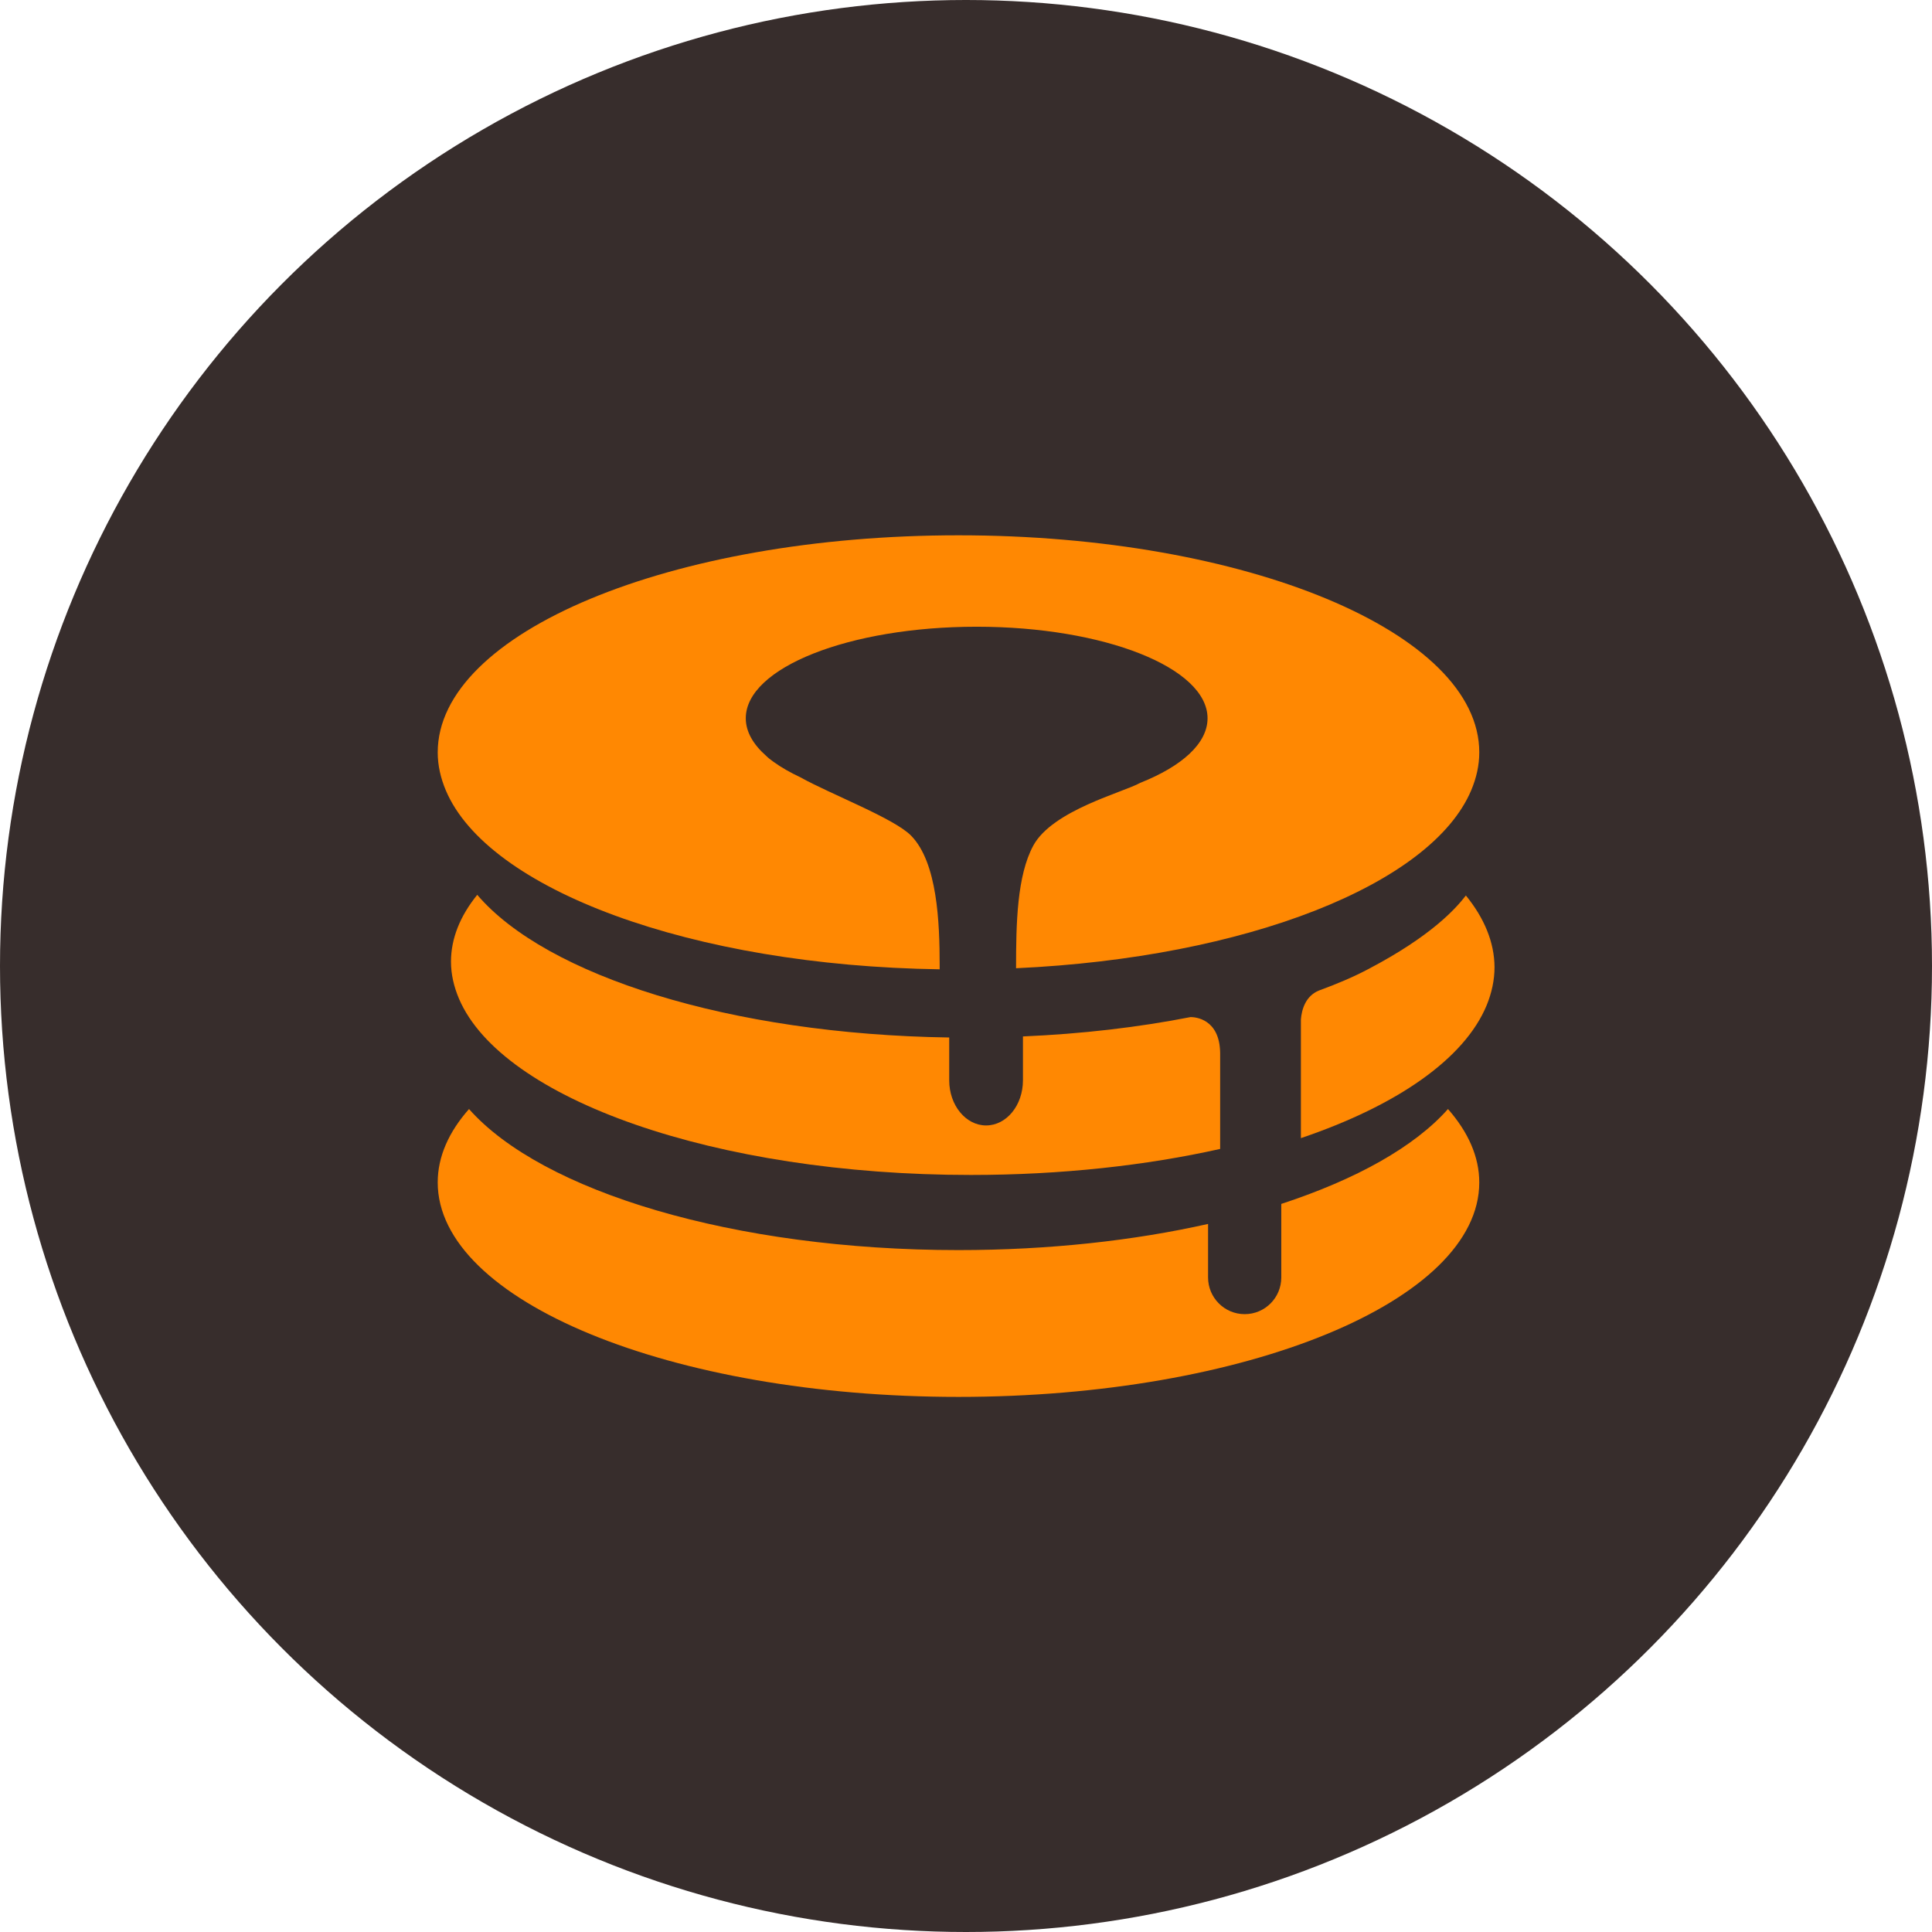 <?xml version="1.0" encoding="UTF-8" standalone="no"?>
<svg
   xmlns:dc="http://purl.org/dc/elements/1.1/"
   xmlns:cc="http://creativecommons.org/ns#"
   xmlns:rdf="http://www.w3.org/1999/02/22-rdf-syntax-ns#"
   xmlns:svg="http://www.w3.org/2000/svg"
   xmlns="http://www.w3.org/2000/svg"
   xmlns:sodipodi="http://sodipodi.sourceforge.net/DTD/sodipodi-0.dtd"
   xmlns:inkscape="http://www.inkscape.org/namespaces/inkscape"
   width="256"
   height="256"
   viewBox="0 0 256 256"
   fill="none"
   version="1.1"
   id="svg1836"
   sodipodi:docname="Maple MPL Coin Icon.svg"
   inkscape:version="1.0.2 (e86c870879, 2021-01-15, custom)">
  <defs
     id="defs1840" />
  <sodipodi:namedview
     pagecolor="#ffffff"
     bordercolor="#666666"
     borderopacity="1"
     objecttolerance="10"
     gridtolerance="10"
     guidetolerance="10"
     inkscape:pageopacity="0"
     inkscape:pageshadow="2"
     inkscape:window-width="1366"
     inkscape:window-height="705"
     id="namedview1838"
     showgrid="false"
     inkscape:zoom="1.211"
     inkscape:cx="158.50315"
     inkscape:cy="121.06111"
     inkscape:window-x="-8"
     inkscape:window-y="-8"
     inkscape:window-maximized="1"
     inkscape:current-layer="svg1836"
     inkscape:document-rotation="0" />
  <circle
     style="fill:#372d2c;fill-opacity:1;stroke-width:0.773"
     id="path856"
     cx="128"
     cy="128"
     r="128" />
  <g
     id="g2424"
     transform="matrix(0.547,0,0,0.547,58,70.93)">
    <path
       fill-rule="evenodd"
       clip-rule="evenodd"
       d="m 249.06,87.257 c -2.474,3.2 -8.383,9.828 -23.675,17.845 -3.662,1.94 -7.678,3.621 -11.918,5.173 -3.246,1.325 -4.177,4.591 -4.369,7.015 v 2.683 c 0,0.097 0,0.129 0,0.129 v 0.032 25.895 c 23.227,-7.856 39.641,-19.203 45.006,-32.199 1.221,-3.007 1.896,-6.078 1.896,-9.214 -0.032,-6.045 -2.506,-11.929 -6.94,-17.36 z"
       fill="#ff8802"
       id="path1828"
       style="stroke-width:1.901" />
    <path
       fill-rule="evenodd"
       clip-rule="evenodd"
       d="m 182.371,116.705 c -12.529,2.457 -26.214,4.073 -40.605,4.688 v 10.636 c 0,6.045 -3.983,10.927 -8.931,10.927 -4.915,0 -8.931,-4.882 -8.931,-10.927 V 121.651 C 70.899,120.875 26.278,106.683 9.573,87.091 5.461,92.167 3.213,97.631 3.213,103.288 c 0,3.071 0.707,6.078 1.96,9.02 10.408,24.247 61.936,42.642 124.001,42.642 21.877,0 42.436,-2.295 60.362,-6.304 v -23.277 c -0.128,-8.276 -6.072,-8.664 -7.164,-8.664 z"
       fill="#ff8802"
       id="path1830"
       style="stroke-width:1.901" />
    <path
       fill-rule="evenodd"
       clip-rule="evenodd"
       d="M 126.153,0 C 56.475,0 0,23.535 0,52.599 0,55.735 0.707,58.806 1.96,61.78 12.111,85.833 61.486,104.26 121.591,105.133 v -0.905 c 0,-10.571 -0.578,-24.925 -6.875,-31.423 -4.048,-4.203 -19.532,-10.087 -26.824,-14.16 -2.473,-1.164 -4.69,-2.425 -6.521,-3.75 -0.739,-0.517 -1.349,-1.002 -1.831,-1.487 -3.148,-2.78 -4.915,-5.852 -4.915,-9.084 0,-12.253 25.057,-22.178 55.929,-22.178 30.872,0 55.929,9.925 55.929,22.178 0,6.11 -6.232,11.638 -16.319,15.647 -4.08,2.295 -21.234,6.627 -25.892,15.194 -3.951,7.306 -4.176,18.848 -4.176,29.71 55.8,-2.554 100.614,-20.303 110.252,-43.094 1.253,-2.974 1.958,-6.045 1.958,-9.181 C 252.338,23.535 195.831,0 126.153,0 Z"
       fill="#ff8802"
       id="path1832"
       style="stroke-width:1.901" />
    <path
       fill-rule="evenodd"
       clip-rule="evenodd"
       d="m 204.345,161.966 v 17.813 c 0,4.914 -3.951,8.89 -8.868,8.89 -4.883,0 -8.866,-3.976 -8.866,-8.89 v -12.964 c -17.958,4.041 -38.55,6.336 -60.458,6.336 -54.516,0 -100.935,-14.225 -118.572,-34.171 C 2.666,144.541 0,150.522 0,156.761 c 0,28.676 56.475,51.953 126.153,51.953 69.677,0 126.152,-23.245 126.152,-51.953 0,-6.24 -2.698,-12.22 -7.581,-17.781 -8.064,9.117 -22.198,17.037 -40.38,22.986 z"
       fill="#ff8802"
       id="path1834"
       style="stroke-width:1.901" />
  </g>
</svg>
